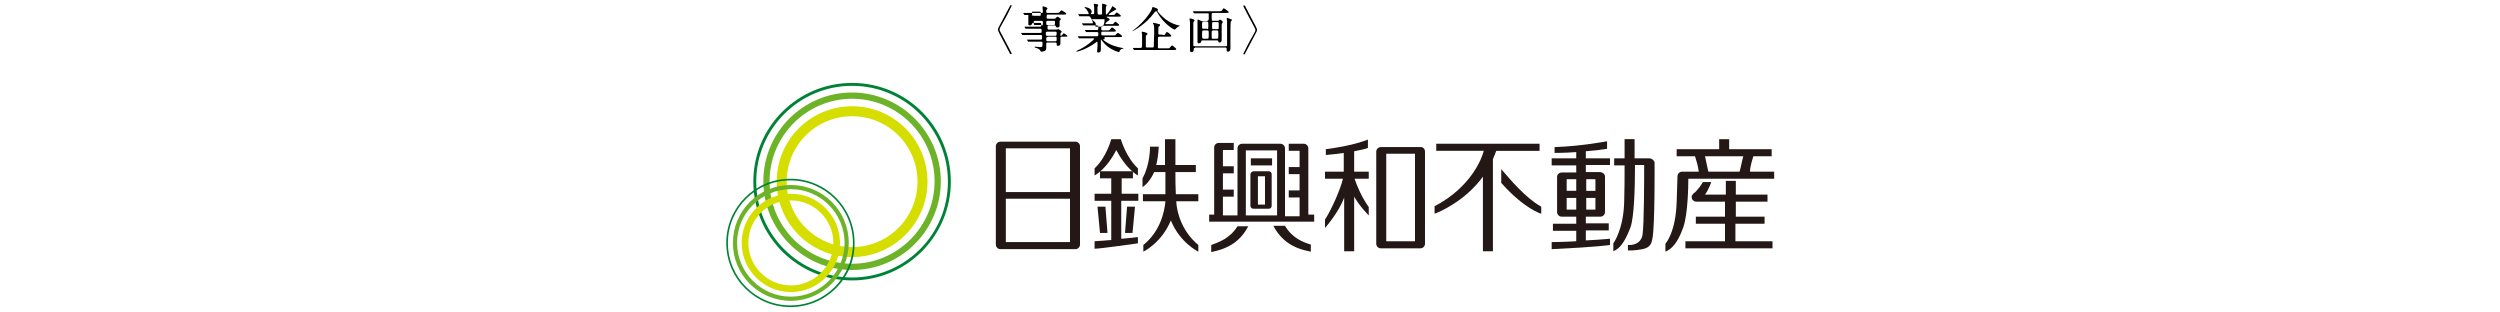 <?xml version="1.0" encoding="utf-8"?>
<!-- Generator: Adobe Illustrator 27.6.1, SVG Export Plug-In . SVG Version: 6.00 Build 0)  -->
<svg version="1.1" id="レイヤー_1" xmlns="http://www.w3.org/2000/svg" xmlns:xlink="http://www.w3.org/1999/xlink" x="0px"
	 y="0px" viewBox="0 0 600 75" style="enable-background:new 0 0 600 75;" xml:space="preserve">
<style type="text/css">
	.st0{fill:#6DB328;}
	.st1{fill:#008236;}
	.st2{fill:#D6DE00;}
	.st3{fill:#231815;}
</style>
<g>
	<path d="M242.2,1.8c0.3-0.5,0.3-0.6,0.4-0.6c0.1,0,0.2,0.1,0.2,0.2c0,0.1-1.8,3.6-2.1,4c-0.8,1.4-0.8,1.5-0.8,1.7s0,0.2,0.8,1.7
		c0.2,0.4,2.1,3.9,2.1,4c0,0.2-0.1,0.2-0.2,0.2c-0.1,0-0.2,0-0.4-0.5c-2.7-5.1-2.7-5.1-2.7-5.4S239.5,6.9,242.2,1.8z"/>
	<path d="M247.7,3.6c-0.9,0-1.3,0-1.5,0c0,0-0.2,0-0.3,0c0,0-0.1,0-0.1-0.1l-0.2-0.3c0-0.1,0-0.1,0-0.1c0,0,0,0,0,0
		c0.1,0,0.4,0,0.5,0c0.6,0,1.1,0,1.6,0h2.3c0.3,0,0.3-0.2,0.3-0.3c0-0.2-0.1-0.9-0.1-1.1c0-0.1,0.1-0.2,0.1-0.2
		c0.1,0,1.1,0.3,1.1,0.5c0,0.1-0.3,0.4-0.3,0.5c0,0,0,0.3,0,0.3c0,0.1,0,0.3,0.3,0.3h2.1c0.5,0,0.6,0,0.8-0.2
		c0.3-0.4,0.4-0.4,0.5-0.4c0.1,0,1.1,0.6,1.1,0.8c0,0.2-0.2,0.2-0.6,0.2h-3.8c-0.3,0-0.3,0.1-0.3,0.7c0,0.1,0,0.3,0.3,0.3h1.5
		c0.2,0,0.3,0,0.4-0.2c0.2-0.2,0.3-0.3,0.4-0.3c0.1,0,0.8,0.4,0.8,0.6c0,0.1-0.1,0.1-0.2,0.3c-0.1,0.1-0.1,0.1-0.1,0.2v1.1
		c0,0.2-0.2,0.4-0.5,0.4c-0.3,0-0.3-0.1-0.4-0.3c0-0.1-0.2-0.2-0.2-0.2h-1.5c-0.3,0-0.3,0.2-0.3,0.5c0,0.3,0,0.5,0.3,0.5h1.8
		c0.2,0,0.4,0,0.5-0.2C253.8,7,253.8,7,254,7c0.1,0,0.8,0.4,0.8,0.6c0,0.1,0,0.1-0.2,0.3c-0.1,0.1-0.1,0.1-0.1,0.5
		c0,0.1,0,0.2,0.1,0.2c0.1,0,0.2-0.1,0.3-0.2c0.3-0.3,0.3-0.4,0.4-0.4c0.1,0,0.9,0.5,0.9,0.7c0,0.1-0.2,0.1-0.5,0.1h-0.9
		c-0.3,0-0.3,0.2-0.3,0.4c0,0.2,0,1.1,0,1.2c0,0.6-0.5,0.6-0.6,0.6c-0.3,0-0.3-0.1-0.3-0.5c0-0.2-0.1-0.3-0.3-0.3h-1.9
		c-0.3,0-0.3,0.2-0.3,0.4c0,0.1,0,0.7,0,0.8c0,0.3,0,0.8-0.6,0.9c-0.2,0.1-0.5,0.1-0.6,0.1c-0.1,0-0.1,0-0.2-0.2
		c-0.1-0.2-0.3-0.5-1-0.7c-0.1,0-0.4-0.1-0.4-0.2c0-0.1,0.1-0.1,0.2-0.1c0.2,0,0.9,0.1,1,0.1c0.7,0,0.7,0,0.7-1c0-0.1,0-0.3-0.3-0.3
		h-1.3c-0.9,0-1.4,0-1.5,0c0,0-0.2,0-0.3,0s-0.1,0-0.1-0.1l-0.2-0.3c0-0.1,0-0.1,0-0.1c0,0,0,0,0,0c0.1,0,0.5,0,0.5,0
		c0.6,0,1.1,0,1.6,0h1.2c0.3,0,0.3-0.1,0.3-0.7c0-0.2,0-0.4-0.3-0.4h-2.7c-1,0-1.4,0-1.5,0c0,0-0.2,0-0.2,0c0,0-0.1,0-0.1-0.1
		l-0.2-0.3c0,0-0.1-0.1-0.1-0.1c0,0,0,0,0,0c0.1,0,0.5,0,0.5,0c0.6,0,1.1,0,1.6,0h2.6c0.3,0,0.3-0.2,0.3-0.5c0-0.3,0-0.5-0.3-0.5
		h-1.7c-1.1,0-1.4,0-1.5,0c0,0-0.2,0-0.3,0c0,0-0.1,0-0.1-0.1l-0.2-0.3c0,0,0-0.1,0-0.1c0,0,0,0,0,0c0.1,0,0.4,0,0.5,0
		c0.6,0,1.1,0,1.6,0h1.6c0.3,0,0.3-0.1,0.3-0.6c0-0.1,0-0.3-0.3-0.3h-1.6c-0.2,0-0.2,0-0.3,0.2c-0.1,0.3-0.3,0.4-0.6,0.4
		c-0.3,0-0.3-0.2-0.3-0.3c0-0.2,0-0.9,0-1.1c0,0,0-0.8,0-1.1c0,0-0.1-0.3-0.1-0.3c0-0.1,0-0.1,0.1-0.1c0.2,0,0.8,0.4,0.9,0.5
		c0.1,0,0.3,0.1,0.5,0.1h1.3c0.3,0,0.3-0.1,0.3-0.7c0-0.1,0-0.3-0.2-0.3H247.7z M250,6.1c0.3,0,0.3-0.2,0.3-0.6c0-0.3,0-0.5-0.3-0.5
		h-1.6c-0.3,0-0.3,0.1-0.3,0.5s0,0.5,0.3,0.5H250z M251.4,5c-0.3,0-0.3,0.2-0.3,0.4c0,0.5,0,0.6,0.3,0.6h1.5c0.3,0,0.3-0.1,0.3-0.6
		c0-0.3,0-0.4-0.3-0.4H251.4z M253.3,8.6c0.2,0,0.3-0.1,0.3-0.6c0-0.2,0-0.4-0.3-0.4h-2c-0.3,0-0.3,0.2-0.3,0.4c0,0.4,0,0.6,0.3,0.6
		H253.3z M251.4,8.9c-0.3,0-0.3,0.2-0.3,0.3c0,0.6,0,0.7,0.3,0.7h1.9c0.3,0,0.3-0.1,0.3-0.7c0-0.2,0-0.4-0.3-0.4H251.4z"/>
	<path d="M265.1,9.4c-0.2,0-0.3,0-0.3,0.1c0,0.1,0,0.1,0.4,0.4c1.4,1,3,1.4,4.1,1.6c0.3,0,0.3,0,0.3,0.1c0,0.1-0.1,0.1-0.3,0.1
		c-0.3,0.1-0.6,0.4-0.6,0.6c0,0.1-0.1,0.2-0.2,0.2c-0.1,0-0.5-0.2-0.6-0.2c-1.8-0.7-2.7-1.6-3.3-2.4c-0.3-0.3-0.3-0.4-0.3-0.4
		c-0.1,0-0.1,0.1-0.1,0.1c0,0,0,0.4,0,0.5c0,0.2,0,1.3,0,1.6c0,0.4,0,0.5-0.1,0.7c-0.2,0.2-0.4,0.2-0.5,0.2c-0.1,0-0.3,0-0.3-0.3
		c0,0,0.1-0.9,0.1-1.1c0-0.3,0-0.7,0-1c0,0,0-0.2-0.1-0.2c0,0-0.2,0.1-0.3,0.2c-2.3,1.7-4.4,2.2-4.6,2.2c0,0-0.1,0-0.1-0.1
		c0,0,0.2-0.1,0.3-0.2c2.1-0.9,4-2.6,4-2.8c0-0.1-0.1-0.1-0.2-0.1h-1.6c-0.4,0-1.1,0-1.5,0c0,0-0.3,0-0.3,0c0,0-0.1,0-0.1-0.1
		l-0.2-0.3c0-0.1,0-0.1,0-0.1c0,0,0,0,0,0c0.1,0,0.4,0,0.5,0c0.3,0,1.2,0,1.7,0h2.4c0.3,0,0.3-0.1,0.3-0.7c0-0.1,0-0.3-0.3-0.3h-0.9
		c-0.4,0-1.2,0-1.4,0c0,0-0.3,0-0.3,0c0,0-0.1,0-0.1-0.1l-0.2-0.3c0-0.1,0-0.1,0-0.1c0,0,0,0,0,0c0.1,0,0.4,0,0.5,0
		c0.3,0,1.1,0,1.6,0h0.8c0.3,0,0.3-0.1,0.3-0.6c0-0.3,0-0.5-0.3-0.5h-1.5c-0.3,0-1.1,0-1.5,0c0,0-0.2,0-0.3,0c0,0-0.1,0-0.1-0.1
		l-0.2-0.3c0-0.1,0-0.1,0-0.1c0,0,0,0,0,0c0.1,0,0.4,0,0.5,0c0.3,0,1,0,1.6,0h0.4c0.1,0,0.1,0,0.1-0.1c0-0.2-0.3-1-0.5-1.2
		c-0.2-0.4-0.4-0.4-0.6-0.4h-0.3c-0.5,0-1.3,0-1.5,0c0,0-0.2,0-0.3,0c0,0-0.1,0-0.1-0.1l-0.2-0.3c0-0.1,0-0.1,0-0.1c0,0,0,0,0,0
		c0.1,0,0.4,0,0.5,0c0.3,0,1,0,1.7,0c0.2,0,0.3,0,0.3-0.1c0-0.2-0.3-0.7-0.5-1c-0.1-0.1-0.5-0.5-0.5-0.5c0,0,0-0.1,0.1-0.1
		c0.3,0,1.6,0.3,1.6,1.1c0,0.1,0,0.2-0.1,0.3c-0.1,0.1-0.1,0.1-0.1,0.2c0,0.1,0.1,0.1,0.1,0.1h0.4c0.3,0,0.3-0.2,0.3-0.3
		c0-0.2,0-1.1,0-1.4c0-0.1-0.1-0.6-0.1-0.7c0-0.1,0-0.1,0.1-0.1c0,0,1,0.1,1,0.3c0,0-0.1,0.1-0.1,0.2c-0.1,0.1-0.1,0.2-0.1,0.5
		c0,1.6,0,1.6,0.4,1.6h0.4c0.3,0,0.3-0.1,0.3-1c0-0.3,0-0.9,0-1.1c0,0,0-0.2,0-0.3c0-0.1,0-0.2,0.1-0.2c0.1,0,0.2,0,0.8,0.2
		c0.1,0,0.2,0.1,0.2,0.2c0,0,0,0.1-0.1,0.2c-0.1,0.2-0.1,0.2-0.1,0.4c0,0.7,0,0.7,0,1.4c0,0.1,0,0.2,0.1,0.2c0.2,0,1.1-1.2,1.3-1.7
		c0.1-0.3,0.1-0.3,0.2-0.3c0,0,0.9,0.5,0.9,0.7c0,0.1,0,0.1-0.3,0.2c0,0-0.4,0.3-0.5,0.3c-0.1,0.1-1,0.6-1,0.8
		c0,0.1,0.1,0.1,0.1,0.1h0.6c0.5,0,0.6,0,0.7-0.1c0.1-0.1,0.4-0.5,0.5-0.5c0.1,0,1,0.6,1,0.8c0,0.2-0.2,0.2-0.6,0.2h-2.7
		c0,0-0.1,0-0.1,0.1c0,0,0,0.1,0.3,0.2c0.4,0.2,0.4,0.3,0.4,0.4c0,0.1,0,0.1-0.2,0.2c-0.3,0.2-0.8,0.6-0.8,0.8
		c0,0.1,0.1,0.1,0.2,0.1h1.1c0.5,0,0.6,0,0.6-0.1c0.1-0.1,0.4-0.5,0.5-0.5c0,0,0.9,0.6,0.9,0.8c0,0.2-0.1,0.2-0.6,0.2h-3.3
		c-0.4,0-0.4,0.1-0.4,0.6c0,0.3,0,0.5,0.3,0.5h1c0.5,0,0.6,0,0.8-0.2c0.3-0.4,0.4-0.5,0.5-0.5c0.2,0,0.9,0.6,0.9,0.8
		c0,0.2-0.2,0.2-0.6,0.2h-2.6c-0.3,0-0.3,0.1-0.3,0.6c0,0.1,0,0.3,0.3,0.3h2.4c0.3,0,0.5,0,0.6,0c0.1,0,0.5-0.6,0.7-0.6
		c0.1,0,1,0.6,1,0.8c0,0.2-0.2,0.2-0.6,0.2H265.1z M262.1,4.6C262.1,4.6,262,4.6,262.1,4.6c-0.1,0.1,0.1,0.2,0.2,0.3
		c0.6,0.4,0.7,0.7,0.7,1c0,0.1,0,0.2-0.1,0.3c0,0,0,0.1,0,0.1c0,0.1,0.1,0.1,0.1,0.1h1.3c0.3,0,0.4-0.1,0.6-0.5
		c0.2-0.6,0.2-1,0.2-1.1c0-0.1,0-0.2-0.3-0.2H262.1z"/>
	<path d="M276.9,3.2c-1.8,2.5-4.9,4.3-5.2,4.3c0,0,0,0,0,0c0,0,0.4-0.3,0.5-0.4c2.5-1.9,4.3-4.6,4.3-5.1c0-0.2,0.1-0.3,0.2-0.3
		c0.1,0,0.2,0,0.9,0.3c0.2,0.1,0.3,0.2,0.3,0.3c0,0-0.1,0.3-0.1,0.3c0,0.2,1,1.3,1.9,2c1.2,0.9,2.3,1.3,3.2,1.5
		c0.1,0,0.3,0.1,0.3,0.1c0,0-0.4,0.2-0.4,0.2c-0.4,0.2-0.5,0.4-0.7,0.6c0,0-0.1,0.1-0.2,0.1c-0.2,0-2.6-1.3-4.2-4.2
		c0-0.1-0.1-0.2-0.2-0.2C277.2,2.8,277.2,2.8,276.9,3.2z M279,8.4c0.5,0,0.6,0,0.7-0.3c0.2-0.4,0.3-0.4,0.4-0.4c0.2,0,1,0.7,1,0.9
		c0,0.2-0.1,0.2-0.6,0.2h-2.2c-0.3,0-0.4,0.1-0.4,0.4c0,0.2,0,1,0,1.2c0,0.4,0,1,0,1.1c0.1,0.1,0.2,0.1,0.3,0.1h1.9
		c0.5,0,0.6,0,0.6-0.1c0.1-0.1,0.5-0.6,0.6-0.6c0.1,0,1,0.7,1,0.9c0,0.2-0.3,0.2-0.6,0.2h-7.7c-0.3,0-1.1,0-1.5,0c0,0-0.2,0-0.3,0
		c0,0-0.1,0-0.1-0.1l-0.2-0.3c0,0,0-0.1,0-0.1c0,0,0,0,0,0c0.1,0,0.5,0,0.5,0c0.3,0,1.2,0,1.3,0c0.4,0,0.4-0.1,0.4-1.3
		c0-0.3,0-1.6,0-1.9c0-0.1-0.1-0.5-0.1-0.6c0-0.1,0.1-0.1,0.1-0.1c0,0,1.3,0.2,1.3,0.5c0,0.1-0.1,0.2-0.2,0.3
		c-0.1,0.1-0.1,0.1-0.2,0.2c0,0.2,0,1.5,0,1.7c0,0.2,0,1,0,1c0.1,0.1,0.3,0.1,0.4,0.1h1.2c0.1,0,0.3,0,0.3-0.2
		c0-0.1,0.1-2.9,0.1-3.2c0-1.4,0-1.7-0.1-2c0-0.1-0.2-0.3-0.2-0.4c0-0.1,0.1-0.1,0.2-0.1c0.1,0,0.7,0.1,1.3,0.3
		c0.2,0,0.2,0.1,0.2,0.2c0,0.2-0.1,0.3-0.2,0.3c-0.2,0.1-0.2,0.2-0.2,1.1c0,0.6,0,0.7,0,0.8c0.1,0.1,0.3,0.1,0.3,0.1H279z"/>
	<path d="M286.8,11.5c-0.3,0-0.3,0.1-0.3,0.3c0,0.3,0,0.7-0.6,0.7c-0.3,0-0.3-0.3-0.3-0.4c0,0,0-0.3,0-0.3c0-0.6,0-1.9,0-5
		c0-0.4,0-0.8,0-1.4c0-0.1-0.1-0.7-0.1-0.8c0-0.1,0-0.2,0.1-0.2c0,0,1.1,0.2,1.1,0.5c0,0.1,0,0.1-0.2,0.3c-0.1,0.1-0.1,0.2-0.1,0.3
		c0,0.3,0,1.5,0,1.8c0,0.3,0,3.4,0,3.6c0,0.2,0.2,0.2,0.4,0.2h7.4c0.1,0,0.3,0,0.3-0.2c0-0.1,0-4.1,0-4.3c0-0.2,0-1.4,0-1.5
		c0-0.1-0.1-0.5-0.1-0.6c0-0.1,0.1-0.2,0.1-0.2c0.1,0,1,0.3,1.1,0.4c0,0,0.1,0.1,0.1,0.1s-0.2,0.3-0.3,0.3c-0.1,0.3-0.1,2.1-0.1,5.4
		c0,0.2,0,1,0,1.2c0,0.5-0.3,0.7-0.6,0.7s-0.3-0.3-0.3-0.5c0-0.3,0-0.5-0.3-0.5H286.8z M289.7,5c0.3,0,0.4-0.2,0.4-0.5
		c0-0.2,0-1.1,0-1.2c0-0.1-0.2-0.1-0.3-0.1h-1.4c-0.9,0-1.2,0-1.5,0c0,0-0.2,0-0.3,0c0,0-0.1,0-0.1-0.1l-0.2-0.3c0,0,0-0.1,0-0.1
		c0,0,0,0,0,0c0.1,0,0.4,0,0.5,0c0.6,0,1.1,0,1.6,0h4.2c0.5,0,0.6,0,0.8-0.4c0.1-0.2,0.2-0.3,0.3-0.3c0.2,0,1.2,0.8,1.2,0.9
		c0,0.2-0.2,0.2-0.6,0.2h-3.2c-0.3,0-0.3,0.2-0.3,0.7c0,1.2,0,1.2,0.4,1.2h1c0.2,0,0.3,0,0.3-0.1c0,0,0.3-0.2,0.3-0.2
		c0.2,0,0.7,0.5,0.7,0.6c0,0-0.1,0.2-0.2,0.3c-0.1,0.1-0.1,0.2-0.1,0.3v1.6c0,0.3,0,1.8,0,2.1c0,0.1,0,0.6-0.5,0.6
		c-0.3,0-0.3-0.1-0.3-0.3c0-0.1,0-0.2-0.4-0.2h-3.3c-0.3,0-0.4,0-0.4,0.3c-0.1,0.4-0.6,0.4-0.6,0.4c-0.1,0-0.3,0-0.3-0.4
		c0-0.2,0-0.4,0-1c0-0.4,0-1,0-1.8c0-0.6,0-1.5,0-2c0-0.1,0-0.3,0-0.4c0,0,0-0.1,0.1-0.1c0.1,0,0.1,0,0.7,0.3
		c0.2,0.1,0.3,0.1,0.6,0.1H289.7z M289.7,7c0.3,0,0.3-0.2,0.3-0.8c0-0.9,0-1-0.3-1h-0.9c-0.3,0-0.3,0.2-0.3,0.6c0,1.1,0,1.1,0.3,1.1
		H289.7z M289.7,9.3c0.4,0,0.4-0.1,0.4-1.2c0-0.7,0-0.8-0.4-0.8h-0.8c-0.4,0-0.4,0-0.4,1.2c0,0.6,0,0.8,0.4,0.8H289.7z M291.2,5.3
		c-0.3,0-0.3,0.1-0.3,0.8c0,0.9,0,0.9,0.3,0.9h1c0.3,0,0.3-0.1,0.3-0.8c0-0.9,0-0.9-0.3-0.9H291.2z M291.2,7.3c-0.1,0-0.2,0-0.3,0.1
		c-0.1,0.1-0.1,0.2-0.1,0.8c0,1.1,0,1.1,0.3,1.1h1c0.3,0,0.3-0.1,0.3-1.2c0-0.6,0-0.8-0.3-0.8H291.2z"/>
	<path d="M299,12.5c-0.3,0.5-0.3,0.6-0.4,0.6c-0.1,0-0.2-0.1-0.2-0.2c0-0.1,1.8-3.6,2.1-4c0.8-1.4,0.8-1.5,0.8-1.7s0-0.2-0.8-1.7
		c-0.2-0.4-2.1-3.9-2.1-4c0-0.2,0.1-0.2,0.2-0.2c0.1,0,0.2,0,0.4,0.5c2.7,5.1,2.7,5.1,2.7,5.4S301.6,7.5,299,12.5z"/>
</g>
<g>
	<g>
		<g>
			<path class="st0" d="M204.5,64.8c-11.7,0-21.3-9.6-21.3-21.3c0-11.7,9.5-21.3,21.3-21.3c11.7,0,21.3,9.6,21.3,21.3
				C225.8,55.2,216.3,64.8,204.5,64.8L204.5,64.8z M204.5,23.7c-10.9,0-19.8,8.9-19.8,19.8c0,10.9,8.9,19.8,19.8,19.8
				c10.9,0,19.8-8.9,19.8-19.8C224.3,32.6,215.4,23.7,204.5,23.7L204.5,23.7z"/>
			<path class="st1" d="M204.5,67.3c-13.1,0-23.7-10.6-23.7-23.7c0-13.1,10.6-23.7,23.7-23.7c13.1,0,23.7,10.6,23.7,23.7
				C228.2,56.6,217.6,67.3,204.5,67.3L204.5,67.3z M204.5,20.6c-12.7,0-23,10.3-23,23c0,12.7,10.3,23,23,23c12.7,0,23-10.3,23-23
				C227.5,30.9,217.2,20.6,204.5,20.6L204.5,20.6z"/>
			<path class="st2" d="M204.5,61.7c-10,0-18.1-8.1-18.1-18.1c0-10,8.1-18.1,18.1-18.1c10,0,18.1,8.1,18.1,18.1
				C222.6,53.5,214.5,61.7,204.5,61.7L204.5,61.7z M204.5,27.9c-8.7,0-15.7,7-15.7,15.7c0,8.7,7,15.7,15.7,15.7
				c8.7,0,15.7-7,15.7-15.7C220.2,34.9,213.2,27.9,204.5,27.9L204.5,27.9z"/>
		</g>
		<g>
			<path class="st0" d="M189.8,72.2c-7.7,0-13.9-6.2-13.9-13.9c0-7.7,6.2-13.9,13.9-13.9c7.7,0,13.9,6.2,13.9,13.9
				C203.7,65.9,197.4,72.2,189.8,72.2L189.8,72.2z M189.8,45.4c-7.1,0-12.9,5.8-12.9,12.9c0,7.1,5.8,12.9,12.9,12.9
				c7.1,0,12.9-5.8,12.9-12.9C202.7,51.2,196.9,45.4,189.8,45.4L189.8,45.4z"/>
			<path class="st1" d="M189.7,73.7c-8.5,0-15.4-6.9-15.4-15.4c0-8.5,6.9-15.4,15.4-15.4c8.5,0,15.4,6.9,15.4,15.4
				C205.2,66.8,198.2,73.7,189.7,73.7L189.7,73.7z M189.7,43.3c-8.3,0-15,6.7-15,15c0,8.3,6.7,15,15,15c8.3,0,15-6.7,15-15
				C204.7,50,198,43.3,189.7,43.3L189.7,43.3z"/>
			<path class="st2" d="M189.8,70.1c-6.5,0-11.8-5.3-11.8-11.8c0-6.5,5.3-11.8,11.8-11.8c6.5,0,11.8,5.3,11.8,11.8
				C201.6,64.8,196.3,70.1,189.8,70.1L189.8,70.1z M189.8,48.1c-5.7,0-10.2,4.6-10.2,10.2c0,5.6,4.6,10.2,10.2,10.2
				c5.6,0,10.2-4.6,10.2-10.2C200,52.7,195.4,48.1,189.8,48.1L189.8,48.1z"/>
		</g>
	</g>
	<g>
		<path class="st3" d="M304.5,41.1h-3.6c-0.4,0-0.7,0.3-0.8,0.7v0v7.6v0c0,0.4,0.3,0.7,0.8,0.7h3.6v0c0.4,0,0.7-0.3,0.7-0.7v-7.6v0
			C305.2,41.4,304.9,41.1,304.5,41.1z M303.6,49.1h-1.7v-6.8h1.7V49.1z"/>
		<g>
			<path class="st3" d="M416.6,53.7h6.9v-1.7h-6.9v-3.6h7.6v-1.7h-7.6v-3.3h-2.4v3.3h-5c0.9-1.2,1.5-3,1.5-3h-2
				c-1.2,2-2.2,2.7-2.2,2.7l0,0c-0.1,0-0.1,0.1-0.2,0.2c-0.2,0.2-0.3,0.4-0.3,0.7c0,0.6,0.5,1.1,1.1,1.1h0v0h6.9v3.6h-7v1.7h7v4.2
				h-9.5v1.7h20.9v-1.7h-8.9V53.7z"/>
			<path class="st3" d="M420.8,37.5h4.4v-1.7H415v-2.4h-2.4v2.4h-10.2v1.7h4.4c0.2,0.6,0.8,2.5,0.9,3.7h-3.9c0,0,0,0-0.1,0
				c-0.6,0-1.1,0.5-1.1,1.1v0c0,0.3,0,0-0.2,6.1c-0.2,7.4-2.7,10.1-2.7,10.1v1.9c1.4-0.6,2.9-1.9,4.3-5.9c1.1-3.1,1.2-10,1.2-11.6
				h20.6v-1.7h-5.8C420,39.9,420.7,37.9,420.8,37.5z M417.5,41.2H410c-0.2-1-0.6-2.8-0.8-3.7h9.2C418.1,38.4,417.8,40.2,417.5,41.2z
				"/>
			<path class="st3" d="M395.8,38C395.8,38,395.8,38,395.8,38h-3.5v-4.6h-2.4v0h0c0,0,0,0,0,0.1V38h-2.5v1.7h2.5c0,2.8,0,6-0.1,8.9
				c-0.2,6.6-2.6,9.8-2.6,9.8v1.9c1.4-0.6,2.6-1.8,4.1-5.7c0.9-2.4,1.1-9.6,1.1-15h2.2c0,2.9,0,14.2-0.4,16.8
				c-0.5,2.7-3.5,2.4-3.5,2.4v1.3c0,0,1.5,0.1,3.5-0.3c1.9-0.4,2.2-1.4,2.4-2.7c0.6-3,0.5-18.2,0.5-18.2
				C396.9,38.5,396.5,38,395.8,38z"/>
			<path class="st3" d="M360.3,40.6v3.3c5.6,6.3,9.6,7.4,9.6,7.4v-1.7C366.1,47.5,362.4,43,360.3,40.6z"/>
			<path class="st3" d="M369.5,34.5h-24.8v1.7h11.4c-0.4,1.7-3,8.7-11.8,13.3v1.8c1.1-0.4,7.3-3,11.6-8.9v17.9h2.4V38.2
				c0.3-0.6,0.5-1.3,0.8-2h10.4V34.5z"/>
			<polygon class="st3" points="265.3,49.6 263.4,49.6 264,55.9 265.8,55.9 			"/>
			<polygon class="st3" points="271.8,55.9 272.4,49.6 270.5,49.6 270,55.9 			"/>
			<path class="st3" d="M269.2,48.2h4v-1.7h-4v-3.7h2.7v-1.7H264v1.7h2.7v3.7h-4v1.7h4v9.4c-2.7,0.2-4,0.3-4,0.3v1.8
				c1.3,0,10.4-1.3,10.4-1.3v-1.5c-1.5,0.2-2.8,0.3-4,0.4V48.2z"/>
			<path class="st3" d="M267.9,36c2.3,4.4,4.8,5.9,5.2,6.1v-1.7c-2.9-2.7-4.1-7-4.1-7l0,0h-2.3h0c0,0-1.1,4.3-4,7v1.7
				C263.1,41.9,265.7,40.4,267.9,36z"/>
			<path class="st3" d="M282.1,41.3h4.9v-1.7h-4.9c0-2.9,0-5.3,0-6.2h-2.5c0,0.9,0,3.3,0,6.2h-2.1c0.3-1.2,0.5-2.6,0.6-4.4h-2.1
				c0,0,0.1,4.2-1.8,7.6v2.1c0,0,1.6-0.9,2.8-3.6h2.7c0,1.7,0,3.6,0,5.3h-5.4v1.7h5.4c-0.2,2.4-1.2,7.2-5.3,10.5v1.6
				c0,0,4.4-2.1,6.6-7.5c2.2,5.4,6.6,7.5,6.6,7.5v-1.6c-4.1-3.4-5.2-8.1-5.3-10.5h5.3v-1.7h-5.4C282.1,44.9,282.1,43,282.1,41.3z"/>
			<path class="st3" d="M259.2,35.1c0-0.6-0.5-1.1-1.1-1.1h0h-18h0c-0.6,0-1.1,0.5-1.1,1.1c0,0,0,0,0,0v23.6c0,0,0,0,0,0
				c0,0.6,0.5,1.1,1.1,1.1h0h0.1h17.8h0.1h0c0.6,0,1.1-0.5,1.1-1.1c0,0,0,0,0,0V35.1C259.2,35.1,259.2,35.1,259.2,35.1z M256.8,58.1
				h-15.4V47.7h15.4V58.1z M256.8,46.1h-15.4V35.6h15.4V46.1z"/>
			<path class="st3" d="M325,36.3c1.6-0.3,2.9-0.6,3.3-0.8v-2c-3.5,1.4-9,2.2-10.1,2.3v1.4c1.4-0.1,2.9-0.3,4.3-0.5v4.5l-4.5,0v1.7
				l4.3,0c-0.5,2.2-2.5,7-4.3,9.8v2c0.2-0.2,3.4-3.9,4.6-7.3v12.9h2.4V47.2c1.3,2.3,3.4,4.4,3.5,4.5v-2c-1.7-2.4-2.8-5-3.4-6.8
				l3.4,0v-1.7l-3.5,0V36.3z"/>
			<path class="st3" d="M341,35.3L341,35.3l-0.9,0h-8.5h-0.2v0c-0.6,0-1.1,0.5-1.1,1.1h0v0c0,0,0,0,0,0c0,0,0,0,0,0v22.1h0
				c0,0.6,0.5,1.1,1.1,1.1h0v0h0.2h8.5h0.8v0c0.6,0,1.1-0.5,1.1-1.1h0V36.4c0,0,0,0,0,0c0,0,0,0,0,0v0h0
				C342,35.8,341.6,35.3,341,35.3z M339.6,57.9h-6.9v-21h6.9V57.9z"/>
			<path class="st3" d="M380.6,36.3c2.6-0.2,3.2-0.3,5.1-0.6v-1.8c0,0-6.2,1.2-12.6,1.4v1.4c0.3,0,2.6,0,5.2-0.2V38h-5.9v1.7h5.9
				v1.7h-3.5c-0.6,0-1.1,0.5-1.1,1h0v0c0,0,0,0,0,0v8.5h0c0,0.6,0.5,1.1,1.1,1.1h3.5v1.7h-5.6v1.7h5.6v2.5c-3.4,0.2-5.9,0.2-5.9,0.2
				v1.7c10.8-0.5,14-1,14-1v-1.5c-2,0.2-4,0.3-5.8,0.4v-2.4h5.5v-1.7h-5.5V52h3.5c0.6,0,1.1-0.5,1.1-1.1h0v-8.5l0,0c0,0,0,0,0,0v0h0
				c0-0.6-0.5-1-1.1-1.1h-3.5v-1.7h5.8V38h-5.8V36.3z M378.3,50.3H376v-2.8h2.3V50.3z M378.3,45.8H376V43h2.3V45.8z M382.9,50.3
				h-2.2v-2.8h2.2V50.3z M382.9,43v2.8h-2.2V43H382.9z"/>
			<path class="st3" d="M290.7,58.8v1.7c4.4-0.9,7-2.7,8.9-6.2H297C295.2,57.2,292.6,58.1,290.7,58.8z"/>
			<path class="st3" d="M308.4,54.2h-2.8c1.9,3.5,4.6,5.4,9,6.2v-1.7C312.7,58.1,310.2,57.2,308.4,54.2z"/>
			<rect x="300.2" y="38" class="st3" width="5.1" height="1.7"/>
			<path class="st3" d="M314,35.6C314,35.6,314,35.6,314,35.6c0-0.6-0.5-1.1-1.1-1.1h-3.6v1.7h2.6v3.9l-2.6,0v1.7h2.6v3.9h-2.6v1.7
				h2.6v4.5h-3.5V35.6h0v0c0-0.6-0.5-1.1-1.1-1.1h-9.2c-0.6,0-1.1,0.5-1.1,1.1v16.1h-3.5v-4.5h2.6v-1.7h-2.6v-3.9h2.6v-1.7h-2.6
				v-3.9h2.6v-1.7h-3.6c-0.6,0-1.1,0.5-1.1,1.1c0,0,0,0,0,0v16.1h-1.2v1.7h25.2v-1.7H314V35.6z M306.5,51.7h-7.5V36.1h7.5V51.7z"/>
		</g>
	</g>
</g>
</svg>
